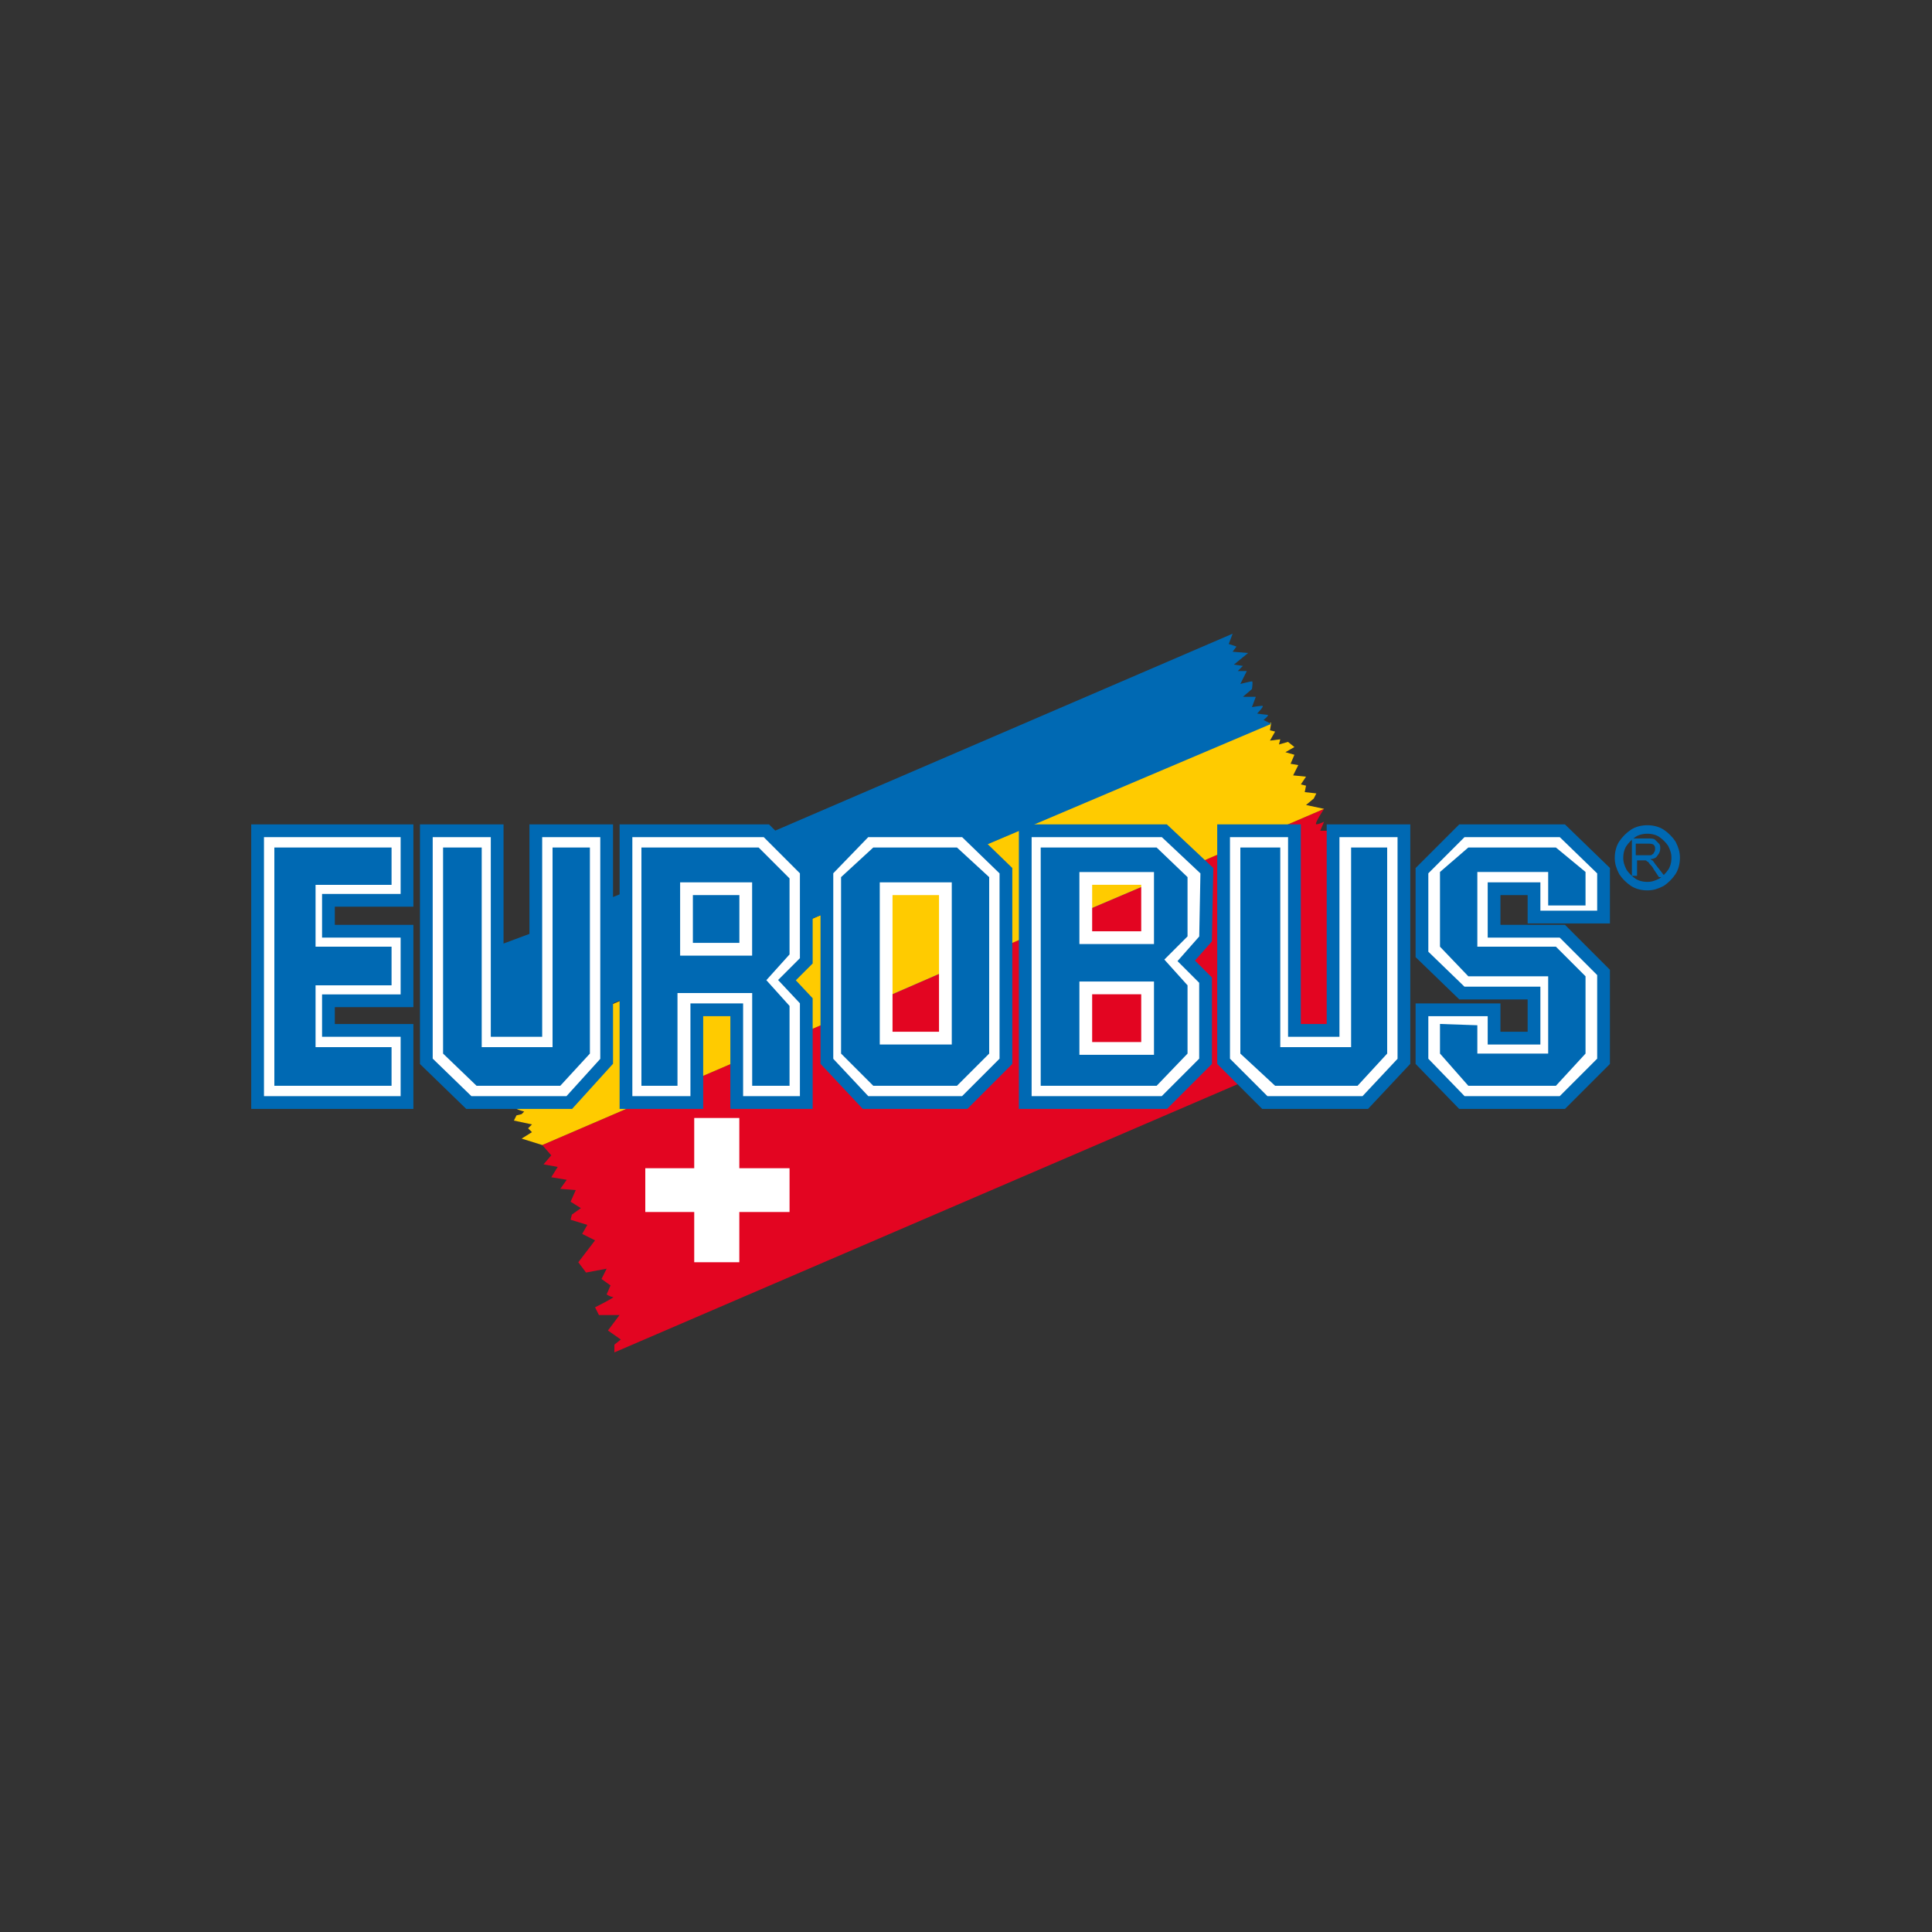 <?xml version="1.0" encoding="utf-8"?>
<!-- Generator: Adobe Illustrator 21.1.0, SVG Export Plug-In . SVG Version: 6.00 Build 0)  -->
<svg version="1.1" id="Ebene_1" xmlns="http://www.w3.org/2000/svg" xmlns:xlink="http://www.w3.org/1999/xlink" x="0px" y="0px"
	 viewBox="0 0 150 150" style="enable-background:new 0 0 150 150;" xml:space="preserve">
<rect x="0" y="0" width="150" height="150" fill="#333333" stroke="none"/>
<style type="text/css">
	.st0{fill:#A2A2A2;}
	.st1{fill:#E30521;}
	.st2{fill:#FFFFFF;}
	.st3{fill:#FFCB00;}
	.st4{fill:#0069B3;}
	.st5{fill:#FFFFFF;stroke:#0069B3;stroke-width:0.99;}
	.st6{fill:#FFFFFF;stroke:#0079BB;stroke-width:0.99;}
	.st7{fill:#FFFFFF;stroke:#0070B1;stroke-width:0.99;}
	.st8{fill:none;stroke:#FFFFFF;stroke-width:0.99;}
	.st9{fill:none;}
	.st10{fill:none;stroke:#0069B3;stroke-width:0.66;}
</style>
<g>
	<polygon class="st0" points="104.5,80.8 104.5,80.8 104.4,80.8 	"/>
	<polygon class="st0" points="65.2,71.8 63.6,72.5 63.6,72.4 65.2,71.8 	"/>
	<polygon class="st0" points="58.9,74.4 58.9,74.4 58.9,74.4 58.9,74.4 	"/>
	<polygon class="st0" points="49.6,78.4 49.6,78.4 48.1,79 48.1,79 	"/>
	<path class="st1" d="M104.1,66l-0.6-0.1l-0.5-0.3l0.5-0.6l-0.3-0.5h-0.7l0.3-0.7c0,0-0.4,0.2-0.6,0.2c-0.2,0,0.6-1.2,0.6-1.2
		L42.1,88.9l0.7,0.8l-0.6,0.7l1.1,0.2l-0.5,0.8l1.2,0.2l-0.5,0.7l1.2,0.1l-0.4,0.9l0.8,0.5l-0.7,0.5l-0.1,0.4l1.3,0.4l-0.4,0.7
		l1,0.5L44.9,98l0.6,0.8l1.6-0.3l-0.4,0.8l0.7,0.5l-0.3,0.7c0,0,0.3,0.2,0.5,0.2c0.2,0-1.4,0.8-1.4,0.8l0.3,0.6h1.6l-0.9,1.2l1,0.7
		l-0.5,0.4v0.6L96.5,84l8.1-4.7L104.1,66z"/>
	<polygon class="st2" points="61.3,94.1 57.4,94.1 57.4,98 53.9,98 53.9,94.1 50.1,94.1 50.1,90.7 53.9,90.7 53.9,86.8 57.4,86.8 
		57.4,90.7 61.3,90.7 	"/>
	<path class="st3" d="M42.1,88.9l-1.6-0.5l0.8-0.5l-0.3-0.3l0.3-0.3L39.9,87l0.2-0.4l0.4-0.1l0.2-0.2c0,0-0.8-0.2-0.6-0.3
		c0.2-0.1,0.3-1.1,0.3-1.1l5.9-6.4l52.4-22.4l-0.1,0.6l0.4,0.1l-0.4,0.7l0.8-0.1l-0.1,0.4l0.7-0.2l0.5,0.4l-0.7,0.4l0.7,0.2
		l-0.3,0.7l0.6,0.1l-0.4,0.8l1,0.1l-0.4,0.6l0.4,0.1l-0.1,0.5l0.9,0.1L102,62l-0.6,0.5l1.4,0.3L42.1,88.9z"/>
	<path class="st4" d="M98.7,56.2l-0.6-0.3c0,0,0.5-0.4,0.3-0.4c-0.1,0-0.8-0.1-0.8-0.1s0.6-0.6,0.4-0.6c-0.2,0-0.8,0.1-0.8,0.1
		l0.3-0.8l-1,0l0.7-0.6c0,0,0.1-0.6,0-0.6c-0.1,0-0.9,0.2-0.9,0.2l0.5-1l-0.7,0l0.4-0.4l-0.7-0.1l1.1-0.9l-1.2-0.1l0.3-0.4L95.4,50
		l0.3-0.8L59,65l-9.8,4l-2.5,1l-4.5,2.1l-4.3,1.6l-1.4,8.9L98.7,56.2z"/>
	<polygon class="st5" points="20,64.5 31.6,64.5 31.6,69.9 25.5,69.9 25.5,72.3 31.6,72.3 31.6,77.7 25.5,77.7 25.5,80 31.6,80 
		31.6,85.6 20,85.6 	"/>
	<path class="st6" d="M35,72.9"/>
	<polygon class="st5" points="33.1,64.5 38.6,64.5 38.6,80 41.6,80 41.6,64.5 47.1,64.5 47.1,82.4 44.2,85.6 36.4,85.6 33.1,82.4 	
		"/>
	<polygon class="st5" points="95,64.5 100.5,64.5 100.5,80 103.5,80 103.5,64.5 109,64.5 109,82.4 106,85.6 98.2,85.6 95,82.4 	"/>
	<polygon class="st5" points="113.5,64.5 121.3,64.5 124.5,67.6 124.5,71.2 119.1,71.2 119.1,69 116,69 116,72.3 121.3,72.3 
		124.5,75.5 124.5,82.4 121.3,85.6 113.5,85.6 110.4,82.4 110.4,78.4 116,78.4 116,80.6 119.1,80.6 119.1,77.1 113.5,77.1 
		110.4,74.1 110.4,67.6 	"/>
	<polygon class="st5" points="62.6,67.6 59.5,64.5 48.6,64.5 48.6,85.6 54.1,85.6 54.1,78.4 57.2,78.4 57.2,85.6 62.6,85.6 
		62.6,77.7 61.1,76.1 62.6,74.6 	"/>
	<rect x="53.3" y="69" class="st7" width="4.6" height="4.7"/>
	<polygon class="st5" points="74.9,64.5 67.2,64.5 64.2,67.6 64.2,82.4 67.2,85.6 74.9,85.6 78.1,82.4 78.1,67.6 	"/>
	<rect x="68.8" y="69" class="st7" width="4.6" height="11.6"/>
	<polygon class="st5" points="93.7,67.6 90.4,64.5 79.6,64.5 79.6,85.6 90.4,85.6 93.6,82.4 93.6,76.1 92.1,74.6 93.6,72.9 	"/>
	<rect x="84.3" y="76.7" class="st7" width="4.8" height="4.7"/>
	<rect x="84.3" y="68.3" class="st7" width="4.8" height="4.6"/>
	<g>
		<polygon class="st4" points="21.3,84.3 30.4,84.3 30.4,81.3 24.5,81.3 24.5,76.5 30.4,76.5 30.4,73.5 24.5,73.5 24.5,68.7 
			30.4,68.7 30.4,65.8 21.3,65.8 		"/>
		<polygon class="st4" points="42.9,81.3 37.4,81.3 37.4,65.8 34.4,65.8 34.4,81.8 37,84.3 43.5,84.3 45.8,81.8 45.8,65.8 
			42.9,65.8 		"/>
		<polygon class="st4" points="49.8,65.8 49.8,84.3 52.6,84.3 52.6,77.1 58.4,77.1 58.4,84.3 61.3,84.3 61.3,78.1 59.5,76.1 
			61.3,74.1 61.3,68.2 58.9,65.8 		"/>
		<polygon class="st4" points="67.8,65.8 65.3,68.1 65.3,81.8 67.8,84.3 74.3,84.3 76.8,81.8 76.8,68.1 74.3,65.8 		"/>
		<polygon class="st4" points="80.8,65.8 80.8,84.3 89.8,84.3 92.2,81.8 92.2,76.5 90.4,74.5 92.2,72.7 92.2,68.1 89.8,65.8 		"/>
		<polygon class="st4" points="104.9,81.3 99.4,81.3 99.4,65.8 96.3,65.8 96.3,81.8 99,84.3 105.4,84.3 107.7,81.8 107.7,65.8 
			104.9,65.8 		"/>
		<polygon class="st4" points="123.1,70.3 123.1,67.7 120.8,65.8 114,65.8 111.8,67.7 111.8,73.5 114,75.8 120.2,75.8 120.2,81.8 
			114.7,81.8 114.7,79.6 111.8,79.5 111.8,81.8 114,84.3 120.8,84.3 123.1,81.8 123.1,75.8 120.8,73.5 114.7,73.5 114.7,67.7 
			120.2,67.7 120.2,70.3 		"/>
	</g>
	<rect x="53.3" y="69" class="st8" width="4.6" height="4.7"/>
	<path class="st9" d="M128.7,65c0.3,0.2,0.5,0.4,0.7,0.7c0.2,0.3,0.2,0.6,0.2,0.9c0,0.3-0.1,0.6-0.2,0.9c-0.2,0.3-0.4,0.5-0.7,0.7
		c-0.3,0.2-0.6,0.2-0.9,0.2c-0.3,0-0.6-0.1-0.9-0.2c-0.3-0.2-0.5-0.4-0.7-0.7c-0.2-0.3-0.2-0.6-0.2-0.9c0-0.3,0.1-0.6,0.2-0.9
		c0.2-0.3,0.4-0.5,0.7-0.7c0.3-0.2,0.6-0.2,0.9-0.2C128.1,64.8,128.4,64.9,128.7,65z"/>
	<path class="st10" d="M126.8,64.7c-0.3,0.2-0.6,0.5-0.8,0.8c-0.2,0.3-0.3,0.7-0.3,1.1c0,0.4,0.1,0.7,0.3,1.1
		c0.2,0.3,0.5,0.6,0.8,0.8c0.3,0.2,0.7,0.3,1.1,0.3c0.4,0,0.7-0.1,1.1-0.3c0.3-0.2,0.6-0.5,0.8-0.8c0.2-0.3,0.3-0.7,0.3-1.1
		c0-0.4-0.1-0.7-0.3-1.1c-0.2-0.3-0.5-0.6-0.8-0.8c-0.3-0.2-0.7-0.3-1.1-0.3C127.5,64.4,127.1,64.5,126.8,64.7z"/>
	<path class="st4" d="M128.6,67.2c-0.1-0.1-0.2-0.3-0.3-0.4c-0.1,0-0.1-0.1-0.2-0.1c0.3,0,0.5-0.1,0.6-0.3c0.1-0.1,0.2-0.3,0.2-0.5
		c0-0.2,0-0.3-0.1-0.4c-0.1-0.1-0.2-0.2-0.3-0.3c-0.1-0.1-0.3-0.1-0.6-0.1h-1.2V68h0.4v-1.2h0.4c0.1,0,0.2,0,0.2,0
		c0.1,0,0.1,0,0.2,0.1c0.1,0,0.1,0.1,0.2,0.2c0.1,0.1,0.2,0.2,0.3,0.4l0.4,0.6h0.5L128.6,67.2z M127.8,66.4H127v-0.9h0.9
		c0.2,0,0.4,0,0.5,0.1c0.1,0.1,0.1,0.2,0.1,0.3c0,0.1,0,0.2-0.1,0.3c0,0.1-0.1,0.1-0.2,0.2C128.1,66.4,128,66.4,127.8,66.4z"/>
	<polygon class="st1" points="68.8,80.6 73.4,80.6 73.4,75.4 68.8,77.4 	"/>
	<polygon class="st3" points="68.8,69 68.8,77.4 73.4,75.4 73.4,69 	"/>
	<polygon class="st1" points="84.3,72.9 89,72.9 89,68.7 84.3,70.7 	"/>
	<polygon class="st3" points="84.3,68.2 84.3,70.7 89,68.7 89,68.2 	"/>
	<rect x="84.3" y="76.7" class="st1" width="4.8" height="4.7"/>
	<rect x="68.8" y="69" class="st8" width="4.6" height="11.6"/>
	<rect x="84.3" y="68.2" class="st8" width="4.8" height="4.6"/>
	<rect x="84.3" y="76.7" class="st8" width="4.8" height="4.7"/>
</g>
</svg>
